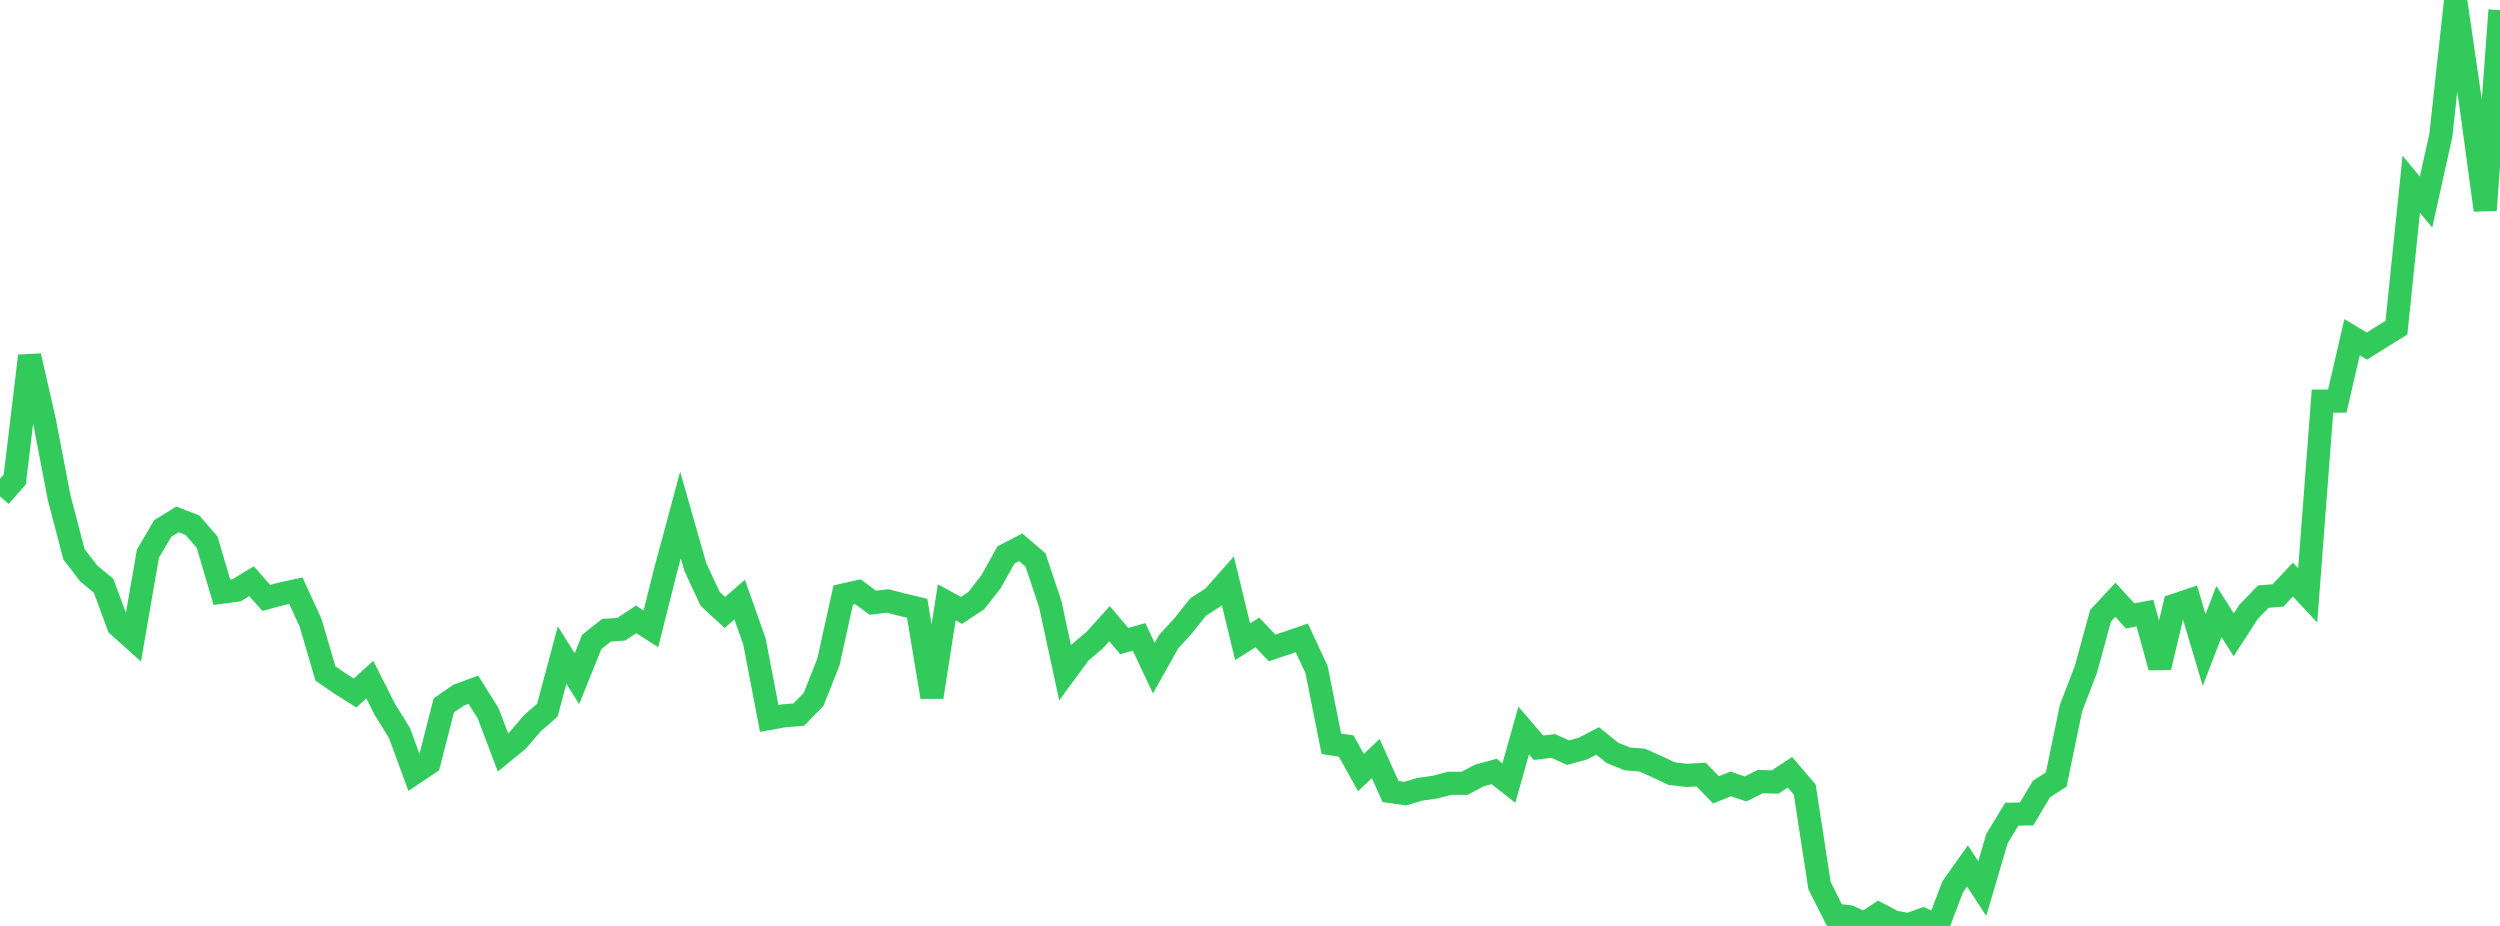 <?xml version="1.0" standalone="no"?>
<!DOCTYPE svg PUBLIC "-//W3C//DTD SVG 1.1//EN" "http://www.w3.org/Graphics/SVG/1.1/DTD/svg11.dtd">

<svg width="135" height="50" viewBox="0 0 135 50" preserveAspectRatio="none" 
  xmlns="http://www.w3.org/2000/svg"
  xmlns:xlink="http://www.w3.org/1999/xlink">


<polyline points="0.0, 26.801 0.799, 25.887 1.598, 19.221 2.396, 22.718 3.195, 26.879 3.994, 29.93 4.793, 30.969 5.592, 31.629 6.391, 33.788 7.189, 34.504 7.988, 29.897 8.787, 28.536 9.586, 28.049 10.385, 28.356 11.183, 29.275 11.982, 31.978 12.781, 31.872 13.58, 31.386 14.379, 32.286 15.178, 32.071 15.976, 31.898 16.775, 33.639 17.574, 36.367 18.373, 36.917 19.172, 37.421 19.97, 36.699 20.769, 38.284 21.568, 39.577 22.367, 41.746 23.166, 41.213 23.964, 38.093 24.763, 37.539 25.562, 37.244 26.361, 38.523 27.16, 40.63 27.959, 39.976 28.757, 39.045 29.556, 38.354 30.355, 35.373 31.154, 36.652 31.953, 34.665 32.751, 34.034 33.55, 33.978 34.349, 33.445 35.148, 33.955 35.947, 30.78 36.746, 27.808 37.544, 30.606 38.343, 32.332 39.142, 33.072 39.941, 32.379 40.74, 34.638 41.538, 38.797 42.337, 38.653 43.136, 38.586 43.935, 37.768 44.734, 35.752 45.533, 32.135 46.331, 31.954 47.13, 32.546 47.929, 32.451 48.728, 32.657 49.527, 32.847 50.325, 37.642 51.124, 32.524 51.923, 32.959 52.722, 32.429 53.521, 31.407 54.32, 29.969 55.118, 29.556 55.917, 30.239 56.716, 32.631 57.515, 36.332 58.314, 35.244 59.112, 34.565 59.911, 33.68 60.71, 34.619 61.509, 34.392 62.308, 36.082 63.107, 34.65 63.905, 33.777 64.704, 32.774 65.503, 32.261 66.302, 31.359 67.101, 34.653 67.899, 34.153 68.698, 34.989 69.497, 34.719 70.296, 34.444 71.095, 36.161 71.893, 40.165 72.692, 40.284 73.491, 41.718 74.29, 40.962 75.089, 42.741 75.888, 42.854 76.686, 42.618 77.485, 42.507 78.284, 42.297 79.083, 42.301 79.882, 41.877 80.68, 41.66 81.479, 42.284 82.278, 39.449 83.077, 40.379 83.876, 40.283 84.675, 40.645 85.473, 40.426 86.272, 40.011 87.071, 40.655 87.87, 40.98 88.669, 41.043 89.467, 41.397 90.266, 41.773 91.065, 41.87 91.864, 41.829 92.663, 42.65 93.462, 42.33 94.26, 42.604 95.059, 42.206 95.858, 42.229 96.657, 41.704 97.456, 42.636 98.254, 47.826 99.053, 49.41 99.852, 49.504 100.651, 49.878 101.45, 49.358 102.249, 49.78 103.047, 49.934 103.846, 49.649 104.645, 50.0 105.444, 47.887 106.243, 46.76 107.041, 47.984 107.84, 45.276 108.639, 43.965 109.438, 43.952 110.237, 42.607 111.036, 42.092 111.834, 38.238 112.633, 36.162 113.432, 33.246 114.231, 32.387 115.03, 33.257 115.828, 33.109 116.627, 36.033 117.426, 32.684 118.225, 32.417 119.024, 35.102 119.822, 33.024 120.621, 34.279 121.42, 33.043 122.219, 32.217 123.018, 32.152 123.817, 31.296 124.615, 32.151 125.414, 21.659 126.213, 21.659 127.012, 18.209 127.811, 18.688 128.609, 18.189 129.408, 17.696 130.207, 9.95 131.006, 10.909 131.805, 7.312 132.604, 0.0 133.402, 5.475 134.201, 11.347 135.0, 0.551" fill="none" stroke="#32ca5b" stroke-width="1.25"/>

</svg>